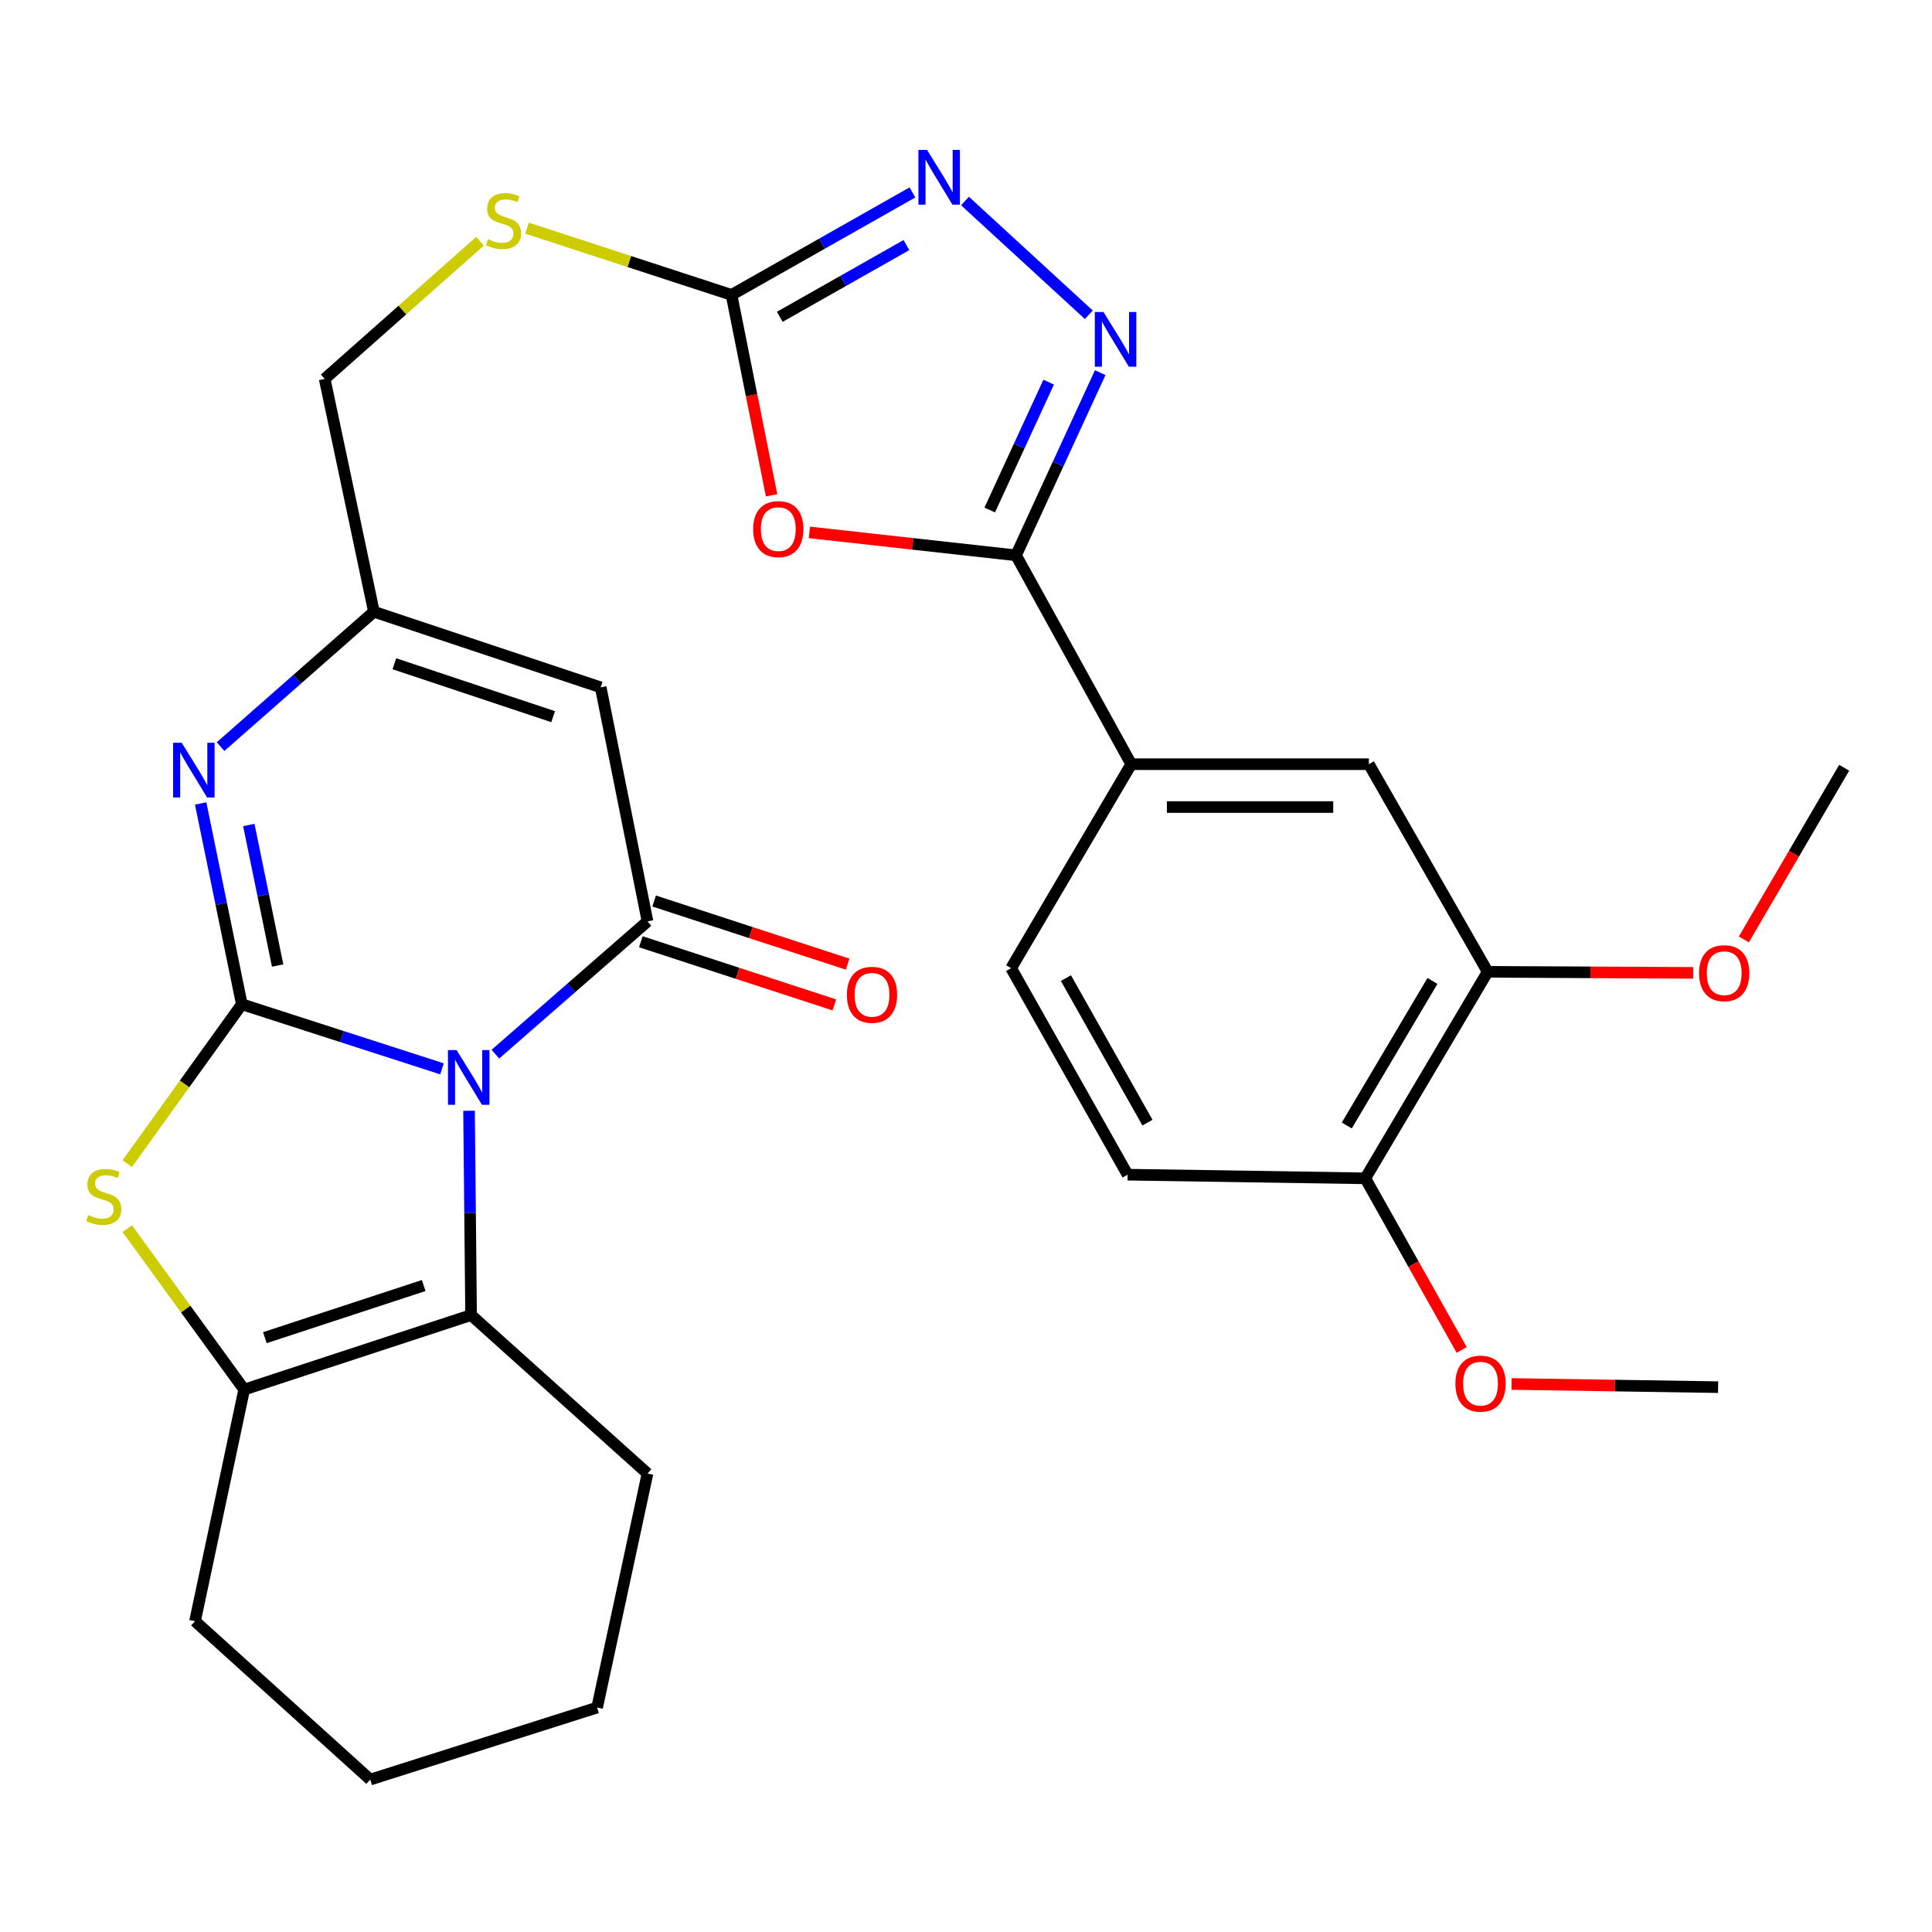 <?xml version='1.0' encoding='iso-8859-1'?>
<svg version='1.1' baseProfile='full'
              xmlns='http://www.w3.org/2000/svg'
                      xmlns:rdkit='http://www.rdkit.org/xml'
                      xmlns:xlink='http://www.w3.org/1999/xlink'
                  xml:space='preserve'
width='1000px' height='1000px' viewBox='0 0 1000 1000'>
<!-- END OF HEADER -->
<rect style='opacity:1.0;fill:#FFFFFF;stroke:none' width='1000' height='1000' x='0' y='0'> </rect>
<path class='bond-0' d='M 228.778,553.227 L 176.973,536.516' style='fill:none;fill-rule:evenodd;stroke:#0000FF;stroke-width:6px;stroke-linecap:butt;stroke-linejoin:miter;stroke-opacity:1' />
<path class='bond-0' d='M 176.973,536.516 L 125.168,519.806' style='fill:none;fill-rule:evenodd;stroke:#000000;stroke-width:6px;stroke-linecap:butt;stroke-linejoin:miter;stroke-opacity:1' />
<path class='bond-1' d='M 256.414,545.631 L 295.78,511.271' style='fill:none;fill-rule:evenodd;stroke:#0000FF;stroke-width:6px;stroke-linecap:butt;stroke-linejoin:miter;stroke-opacity:1' />
<path class='bond-1' d='M 295.78,511.271 L 335.146,476.911' style='fill:none;fill-rule:evenodd;stroke:#000000;stroke-width:6px;stroke-linecap:butt;stroke-linejoin:miter;stroke-opacity:1' />
<path class='bond-4' d='M 242.775,574.921 L 243.305,627.8' style='fill:none;fill-rule:evenodd;stroke:#0000FF;stroke-width:6px;stroke-linecap:butt;stroke-linejoin:miter;stroke-opacity:1' />
<path class='bond-4' d='M 243.305,627.8 L 243.835,680.679' style='fill:none;fill-rule:evenodd;stroke:#000000;stroke-width:6px;stroke-linecap:butt;stroke-linejoin:miter;stroke-opacity:1' />
<path class='bond-2' d='M 125.168,519.806 L 95.508,561.06' style='fill:none;fill-rule:evenodd;stroke:#000000;stroke-width:6px;stroke-linecap:butt;stroke-linejoin:miter;stroke-opacity:1' />
<path class='bond-2' d='M 95.508,561.06 L 65.849,602.314' style='fill:none;fill-rule:evenodd;stroke:#CCCC00;stroke-width:6px;stroke-linecap:butt;stroke-linejoin:miter;stroke-opacity:1' />
<path class='bond-3' d='M 125.168,519.806 L 114.515,467.842' style='fill:none;fill-rule:evenodd;stroke:#000000;stroke-width:6px;stroke-linecap:butt;stroke-linejoin:miter;stroke-opacity:1' />
<path class='bond-3' d='M 114.515,467.842 L 103.862,415.877' style='fill:none;fill-rule:evenodd;stroke:#0000FF;stroke-width:6px;stroke-linecap:butt;stroke-linejoin:miter;stroke-opacity:1' />
<path class='bond-3' d='M 143.701,499.762 L 136.244,463.387' style='fill:none;fill-rule:evenodd;stroke:#000000;stroke-width:6px;stroke-linecap:butt;stroke-linejoin:miter;stroke-opacity:1' />
<path class='bond-3' d='M 136.244,463.387 L 128.787,427.012' style='fill:none;fill-rule:evenodd;stroke:#0000FF;stroke-width:6px;stroke-linecap:butt;stroke-linejoin:miter;stroke-opacity:1' />
<path class='bond-7' d='M 335.146,476.911 L 310.92,355.766' style='fill:none;fill-rule:evenodd;stroke:#000000;stroke-width:6px;stroke-linecap:butt;stroke-linejoin:miter;stroke-opacity:1' />
<path class='bond-16' d='M 331.706,487.454 L 381.779,503.793' style='fill:none;fill-rule:evenodd;stroke:#000000;stroke-width:6px;stroke-linecap:butt;stroke-linejoin:miter;stroke-opacity:1' />
<path class='bond-16' d='M 381.779,503.793 L 431.853,520.132' style='fill:none;fill-rule:evenodd;stroke:#FF0000;stroke-width:6px;stroke-linecap:butt;stroke-linejoin:miter;stroke-opacity:1' />
<path class='bond-16' d='M 338.586,466.367 L 388.66,482.706' style='fill:none;fill-rule:evenodd;stroke:#000000;stroke-width:6px;stroke-linecap:butt;stroke-linejoin:miter;stroke-opacity:1' />
<path class='bond-16' d='M 388.66,482.706 L 438.733,499.045' style='fill:none;fill-rule:evenodd;stroke:#FF0000;stroke-width:6px;stroke-linecap:butt;stroke-linejoin:miter;stroke-opacity:1' />
<path class='bond-30' d='M 65.88,635.953 L 96.134,677.595' style='fill:none;fill-rule:evenodd;stroke:#CCCC00;stroke-width:6px;stroke-linecap:butt;stroke-linejoin:miter;stroke-opacity:1' />
<path class='bond-30' d='M 96.134,677.595 L 126.388,719.236' style='fill:none;fill-rule:evenodd;stroke:#000000;stroke-width:6px;stroke-linecap:butt;stroke-linejoin:miter;stroke-opacity:1' />
<path class='bond-31' d='M 114.168,386.449 L 153.851,351.545' style='fill:none;fill-rule:evenodd;stroke:#0000FF;stroke-width:6px;stroke-linecap:butt;stroke-linejoin:miter;stroke-opacity:1' />
<path class='bond-31' d='M 153.851,351.545 L 193.534,316.642' style='fill:none;fill-rule:evenodd;stroke:#000000;stroke-width:6px;stroke-linecap:butt;stroke-linejoin:miter;stroke-opacity:1' />
<path class='bond-9' d='M 243.835,680.679 L 126.388,719.236' style='fill:none;fill-rule:evenodd;stroke:#000000;stroke-width:6px;stroke-linecap:butt;stroke-linejoin:miter;stroke-opacity:1' />
<path class='bond-9' d='M 219.299,665.388 L 137.086,692.378' style='fill:none;fill-rule:evenodd;stroke:#000000;stroke-width:6px;stroke-linecap:butt;stroke-linejoin:miter;stroke-opacity:1' />
<path class='bond-22' d='M 243.835,680.679 L 335.146,762.698' style='fill:none;fill-rule:evenodd;stroke:#000000;stroke-width:6px;stroke-linecap:butt;stroke-linejoin:miter;stroke-opacity:1' />
<path class='bond-5' d='M 399.367,256.375 L 389,204.507' style='fill:none;fill-rule:evenodd;stroke:#FF0000;stroke-width:6px;stroke-linecap:butt;stroke-linejoin:miter;stroke-opacity:1' />
<path class='bond-5' d='M 389,204.507 L 378.633,152.639' style='fill:none;fill-rule:evenodd;stroke:#000000;stroke-width:6px;stroke-linecap:butt;stroke-linejoin:miter;stroke-opacity:1' />
<path class='bond-6' d='M 418.942,275.57 L 472.415,281.503' style='fill:none;fill-rule:evenodd;stroke:#FF0000;stroke-width:6px;stroke-linecap:butt;stroke-linejoin:miter;stroke-opacity:1' />
<path class='bond-6' d='M 472.415,281.503 L 525.889,287.437' style='fill:none;fill-rule:evenodd;stroke:#000000;stroke-width:6px;stroke-linecap:butt;stroke-linejoin:miter;stroke-opacity:1' />
<path class='bond-13' d='M 525.889,287.437 L 585.531,395.544' style='fill:none;fill-rule:evenodd;stroke:#000000;stroke-width:6px;stroke-linecap:butt;stroke-linejoin:miter;stroke-opacity:1' />
<path class='bond-33' d='M 525.889,287.437 L 547.682,240.16' style='fill:none;fill-rule:evenodd;stroke:#000000;stroke-width:6px;stroke-linecap:butt;stroke-linejoin:miter;stroke-opacity:1' />
<path class='bond-33' d='M 547.682,240.16 L 569.476,192.883' style='fill:none;fill-rule:evenodd;stroke:#0000FF;stroke-width:6px;stroke-linecap:butt;stroke-linejoin:miter;stroke-opacity:1' />
<path class='bond-33' d='M 512.283,263.968 L 527.539,230.875' style='fill:none;fill-rule:evenodd;stroke:#000000;stroke-width:6px;stroke-linecap:butt;stroke-linejoin:miter;stroke-opacity:1' />
<path class='bond-33' d='M 527.539,230.875 L 542.794,197.781' style='fill:none;fill-rule:evenodd;stroke:#0000FF;stroke-width:6px;stroke-linecap:butt;stroke-linejoin:miter;stroke-opacity:1' />
<path class='bond-12' d='M 310.92,355.766 L 193.534,316.642' style='fill:none;fill-rule:evenodd;stroke:#000000;stroke-width:6px;stroke-linecap:butt;stroke-linejoin:miter;stroke-opacity:1' />
<path class='bond-12' d='M 286.298,370.941 L 204.128,343.553' style='fill:none;fill-rule:evenodd;stroke:#000000;stroke-width:6px;stroke-linecap:butt;stroke-linejoin:miter;stroke-opacity:1' />
<path class='bond-8' d='M 563.582,162.932 L 499.481,104.047' style='fill:none;fill-rule:evenodd;stroke:#0000FF;stroke-width:6px;stroke-linecap:butt;stroke-linejoin:miter;stroke-opacity:1' />
<path class='bond-24' d='M 126.388,719.236 L 100.941,839.123' style='fill:none;fill-rule:evenodd;stroke:#000000;stroke-width:6px;stroke-linecap:butt;stroke-linejoin:miter;stroke-opacity:1' />
<path class='bond-10' d='M 378.633,152.639 L 325.717,135.362' style='fill:none;fill-rule:evenodd;stroke:#000000;stroke-width:6px;stroke-linecap:butt;stroke-linejoin:miter;stroke-opacity:1' />
<path class='bond-10' d='M 325.717,135.362 L 272.802,118.085' style='fill:none;fill-rule:evenodd;stroke:#CCCC00;stroke-width:6px;stroke-linecap:butt;stroke-linejoin:miter;stroke-opacity:1' />
<path class='bond-11' d='M 378.633,152.639 L 425.458,126.118' style='fill:none;fill-rule:evenodd;stroke:#000000;stroke-width:6px;stroke-linecap:butt;stroke-linejoin:miter;stroke-opacity:1' />
<path class='bond-11' d='M 425.458,126.118 L 472.283,99.597' style='fill:none;fill-rule:evenodd;stroke:#0000FF;stroke-width:6px;stroke-linecap:butt;stroke-linejoin:miter;stroke-opacity:1' />
<path class='bond-11' d='M 403.612,163.983 L 436.389,145.419' style='fill:none;fill-rule:evenodd;stroke:#000000;stroke-width:6px;stroke-linecap:butt;stroke-linejoin:miter;stroke-opacity:1' />
<path class='bond-11' d='M 436.389,145.419 L 469.167,126.854' style='fill:none;fill-rule:evenodd;stroke:#0000FF;stroke-width:6px;stroke-linecap:butt;stroke-linejoin:miter;stroke-opacity:1' />
<path class='bond-21' d='M 193.534,316.642 L 168.051,196.126' style='fill:none;fill-rule:evenodd;stroke:#000000;stroke-width:6px;stroke-linecap:butt;stroke-linejoin:miter;stroke-opacity:1' />
<path class='bond-14' d='M 585.531,395.544 L 708.523,395.544' style='fill:none;fill-rule:evenodd;stroke:#000000;stroke-width:6px;stroke-linecap:butt;stroke-linejoin:miter;stroke-opacity:1' />
<path class='bond-14' d='M 603.979,417.725 L 690.074,417.725' style='fill:none;fill-rule:evenodd;stroke:#000000;stroke-width:6px;stroke-linecap:butt;stroke-linejoin:miter;stroke-opacity:1' />
<path class='bond-19' d='M 585.531,395.544 L 523.363,501.125' style='fill:none;fill-rule:evenodd;stroke:#000000;stroke-width:6px;stroke-linecap:butt;stroke-linejoin:miter;stroke-opacity:1' />
<path class='bond-15' d='M 708.523,395.544 L 770.013,503.01' style='fill:none;fill-rule:evenodd;stroke:#000000;stroke-width:6px;stroke-linecap:butt;stroke-linejoin:miter;stroke-opacity:1' />
<path class='bond-23' d='M 770.013,503.01 L 823.196,503.283' style='fill:none;fill-rule:evenodd;stroke:#000000;stroke-width:6px;stroke-linecap:butt;stroke-linejoin:miter;stroke-opacity:1' />
<path class='bond-23' d='M 823.196,503.283 L 876.378,503.556' style='fill:none;fill-rule:evenodd;stroke:#FF0000;stroke-width:6px;stroke-linecap:butt;stroke-linejoin:miter;stroke-opacity:1' />
<path class='bond-34' d='M 770.013,503.01 L 706.675,609.897' style='fill:none;fill-rule:evenodd;stroke:#000000;stroke-width:6px;stroke-linecap:butt;stroke-linejoin:miter;stroke-opacity:1' />
<path class='bond-34' d='M 741.43,507.736 L 697.093,582.556' style='fill:none;fill-rule:evenodd;stroke:#000000;stroke-width:6px;stroke-linecap:butt;stroke-linejoin:miter;stroke-opacity:1' />
<path class='bond-17' d='M 248.447,124.891 L 208.249,160.509' style='fill:none;fill-rule:evenodd;stroke:#CCCC00;stroke-width:6px;stroke-linecap:butt;stroke-linejoin:miter;stroke-opacity:1' />
<path class='bond-17' d='M 208.249,160.509 L 168.051,196.126' style='fill:none;fill-rule:evenodd;stroke:#000000;stroke-width:6px;stroke-linecap:butt;stroke-linejoin:miter;stroke-opacity:1' />
<path class='bond-18' d='M 706.675,609.897 L 583.645,608.012' style='fill:none;fill-rule:evenodd;stroke:#000000;stroke-width:6px;stroke-linecap:butt;stroke-linejoin:miter;stroke-opacity:1' />
<path class='bond-25' d='M 706.675,609.897 L 731.619,654.313' style='fill:none;fill-rule:evenodd;stroke:#000000;stroke-width:6px;stroke-linecap:butt;stroke-linejoin:miter;stroke-opacity:1' />
<path class='bond-25' d='M 731.619,654.313 L 756.564,698.729' style='fill:none;fill-rule:evenodd;stroke:#FF0000;stroke-width:6px;stroke-linecap:butt;stroke-linejoin:miter;stroke-opacity:1' />
<path class='bond-20' d='M 523.363,501.125 L 583.645,608.012' style='fill:none;fill-rule:evenodd;stroke:#000000;stroke-width:6px;stroke-linecap:butt;stroke-linejoin:miter;stroke-opacity:1' />
<path class='bond-20' d='M 551.725,506.262 L 593.923,581.082' style='fill:none;fill-rule:evenodd;stroke:#000000;stroke-width:6px;stroke-linecap:butt;stroke-linejoin:miter;stroke-opacity:1' />
<path class='bond-28' d='M 335.146,762.698 L 309.071,883.83' style='fill:none;fill-rule:evenodd;stroke:#000000;stroke-width:6px;stroke-linecap:butt;stroke-linejoin:miter;stroke-opacity:1' />
<path class='bond-26' d='M 902.608,486.242 L 928.577,441.817' style='fill:none;fill-rule:evenodd;stroke:#FF0000;stroke-width:6px;stroke-linecap:butt;stroke-linejoin:miter;stroke-opacity:1' />
<path class='bond-26' d='M 928.577,441.817 L 954.545,397.392' style='fill:none;fill-rule:evenodd;stroke:#000000;stroke-width:6px;stroke-linecap:butt;stroke-linejoin:miter;stroke-opacity:1' />
<path class='bond-32' d='M 100.941,839.123 L 191.636,921.106' style='fill:none;fill-rule:evenodd;stroke:#000000;stroke-width:6px;stroke-linecap:butt;stroke-linejoin:miter;stroke-opacity:1' />
<path class='bond-27' d='M 782.391,716.342 L 835.844,717.167' style='fill:none;fill-rule:evenodd;stroke:#FF0000;stroke-width:6px;stroke-linecap:butt;stroke-linejoin:miter;stroke-opacity:1' />
<path class='bond-27' d='M 835.844,717.167 L 889.297,717.992' style='fill:none;fill-rule:evenodd;stroke:#000000;stroke-width:6px;stroke-linecap:butt;stroke-linejoin:miter;stroke-opacity:1' />
<path class='bond-29' d='M 309.071,883.83 L 191.636,921.106' style='fill:none;fill-rule:evenodd;stroke:#000000;stroke-width:6px;stroke-linecap:butt;stroke-linejoin:miter;stroke-opacity:1' />
<path  class='atom-0' d='M 236.343 543.526
L 245.623 558.526
Q 246.543 560.006, 248.023 562.686
Q 249.503 565.366, 249.583 565.526
L 249.583 543.526
L 253.343 543.526
L 253.343 571.846
L 249.463 571.846
L 239.503 555.446
Q 238.343 553.526, 237.103 551.326
Q 235.903 549.126, 235.543 548.446
L 235.543 571.846
L 231.863 571.846
L 231.863 543.526
L 236.343 543.526
' fill='#0000FF'/>
<path  class='atom-3' d='M 45.708 628.921
Q 46.028 629.041, 47.348 629.601
Q 48.668 630.161, 50.108 630.521
Q 51.588 630.841, 53.028 630.841
Q 55.708 630.841, 57.268 629.561
Q 58.828 628.241, 58.828 625.961
Q 58.828 624.401, 58.028 623.441
Q 57.268 622.481, 56.068 621.961
Q 54.868 621.441, 52.868 620.841
Q 50.348 620.081, 48.828 619.361
Q 47.348 618.641, 46.268 617.121
Q 45.228 615.601, 45.228 613.041
Q 45.228 609.481, 47.628 607.281
Q 50.068 605.081, 54.868 605.081
Q 58.148 605.081, 61.868 606.641
L 60.948 609.721
Q 57.548 608.321, 54.988 608.321
Q 52.228 608.321, 50.708 609.481
Q 49.188 610.601, 49.228 612.561
Q 49.228 614.081, 49.988 615.001
Q 50.788 615.921, 51.908 616.441
Q 53.068 616.961, 54.988 617.561
Q 57.548 618.361, 59.068 619.161
Q 60.588 619.961, 61.668 621.601
Q 62.788 623.201, 62.788 625.961
Q 62.788 629.881, 60.148 632.001
Q 57.548 634.081, 53.188 634.081
Q 50.668 634.081, 48.748 633.521
Q 46.868 633.001, 44.628 632.081
L 45.708 628.921
' fill='#CCCC00'/>
<path  class='atom-4' d='M 94.065 384.465
L 103.345 399.465
Q 104.265 400.945, 105.745 403.625
Q 107.225 406.305, 107.305 406.465
L 107.305 384.465
L 111.065 384.465
L 111.065 412.785
L 107.185 412.785
L 97.225 396.385
Q 96.065 394.465, 94.825 392.265
Q 93.625 390.065, 93.265 389.385
L 93.265 412.785
L 89.585 412.785
L 89.585 384.465
L 94.065 384.465
' fill='#0000FF'/>
<path  class='atom-6' d='M 389.847 273.864
Q 389.847 267.064, 393.207 263.264
Q 396.567 259.464, 402.847 259.464
Q 409.127 259.464, 412.487 263.264
Q 415.847 267.064, 415.847 273.864
Q 415.847 280.744, 412.447 284.664
Q 409.047 288.544, 402.847 288.544
Q 396.607 288.544, 393.207 284.664
Q 389.847 280.784, 389.847 273.864
M 402.847 285.344
Q 407.167 285.344, 409.487 282.464
Q 411.847 279.544, 411.847 273.864
Q 411.847 268.304, 409.487 265.504
Q 407.167 262.664, 402.847 262.664
Q 398.527 262.664, 396.167 265.464
Q 393.847 268.264, 393.847 273.864
Q 393.847 279.584, 396.167 282.464
Q 398.527 285.344, 402.847 285.344
' fill='#FF0000'/>
<path  class='atom-9' d='M 571.162 161.486
L 580.442 176.486
Q 581.362 177.966, 582.842 180.646
Q 584.322 183.326, 584.402 183.486
L 584.402 161.486
L 588.162 161.486
L 588.162 189.806
L 584.282 189.806
L 574.322 173.406
Q 573.162 171.486, 571.922 169.286
Q 570.722 167.086, 570.362 166.406
L 570.362 189.806
L 566.682 189.806
L 566.682 161.486
L 571.162 161.486
' fill='#0000FF'/>
<path  class='atom-12' d='M 479.851 77.605
L 489.131 92.605
Q 490.051 94.085, 491.531 96.765
Q 493.011 99.445, 493.091 99.605
L 493.091 77.605
L 496.851 77.605
L 496.851 105.925
L 492.971 105.925
L 483.011 89.525
Q 481.851 87.605, 480.611 85.405
Q 479.411 83.205, 479.051 82.525
L 479.051 105.925
L 475.371 105.925
L 475.371 77.605
L 479.851 77.605
' fill='#0000FF'/>
<path  class='atom-17' d='M 438.349 514.908
Q 438.349 508.108, 441.709 504.308
Q 445.069 500.508, 451.349 500.508
Q 457.629 500.508, 460.989 504.308
Q 464.349 508.108, 464.349 514.908
Q 464.349 521.788, 460.949 525.708
Q 457.549 529.588, 451.349 529.588
Q 445.109 529.588, 441.709 525.708
Q 438.349 521.828, 438.349 514.908
M 451.349 526.388
Q 455.669 526.388, 457.989 523.508
Q 460.349 520.588, 460.349 514.908
Q 460.349 509.348, 457.989 506.548
Q 455.669 503.708, 451.349 503.708
Q 447.029 503.708, 444.669 506.508
Q 442.349 509.308, 442.349 514.908
Q 442.349 520.628, 444.669 523.508
Q 447.029 526.388, 451.349 526.388
' fill='#FF0000'/>
<path  class='atom-18' d='M 252.618 123.826
Q 252.938 123.946, 254.258 124.506
Q 255.578 125.066, 257.018 125.426
Q 258.498 125.746, 259.938 125.746
Q 262.618 125.746, 264.178 124.466
Q 265.738 123.146, 265.738 120.866
Q 265.738 119.306, 264.938 118.346
Q 264.178 117.386, 262.978 116.866
Q 261.778 116.346, 259.778 115.746
Q 257.258 114.986, 255.738 114.266
Q 254.258 113.546, 253.178 112.026
Q 252.138 110.506, 252.138 107.946
Q 252.138 104.386, 254.538 102.186
Q 256.978 99.986, 261.778 99.986
Q 265.058 99.986, 268.778 101.546
L 267.858 104.626
Q 264.458 103.226, 261.898 103.226
Q 259.138 103.226, 257.618 104.386
Q 256.098 105.506, 256.138 107.466
Q 256.138 108.986, 256.898 109.906
Q 257.698 110.826, 258.818 111.346
Q 259.978 111.866, 261.898 112.466
Q 264.458 113.266, 265.978 114.066
Q 267.498 114.866, 268.578 116.506
Q 269.698 118.106, 269.698 120.866
Q 269.698 124.786, 267.058 126.906
Q 264.458 128.986, 260.098 128.986
Q 257.578 128.986, 255.658 128.426
Q 253.778 127.906, 251.538 126.986
L 252.618 123.826
' fill='#CCCC00'/>
<path  class='atom-24' d='M 879.439 503.719
Q 879.439 496.919, 882.799 493.119
Q 886.159 489.319, 892.439 489.319
Q 898.719 489.319, 902.079 493.119
Q 905.439 496.919, 905.439 503.719
Q 905.439 510.599, 902.039 514.519
Q 898.639 518.399, 892.439 518.399
Q 886.199 518.399, 882.799 514.519
Q 879.439 510.639, 879.439 503.719
M 892.439 515.199
Q 896.759 515.199, 899.079 512.319
Q 901.439 509.399, 901.439 503.719
Q 901.439 498.159, 899.079 495.359
Q 896.759 492.519, 892.439 492.519
Q 888.119 492.519, 885.759 495.319
Q 883.439 498.119, 883.439 503.719
Q 883.439 509.439, 885.759 512.319
Q 888.119 515.199, 892.439 515.199
' fill='#FF0000'/>
<path  class='atom-26' d='M 753.317 716.174
Q 753.317 709.374, 756.677 705.574
Q 760.037 701.774, 766.317 701.774
Q 772.597 701.774, 775.957 705.574
Q 779.317 709.374, 779.317 716.174
Q 779.317 723.054, 775.917 726.974
Q 772.517 730.854, 766.317 730.854
Q 760.077 730.854, 756.677 726.974
Q 753.317 723.094, 753.317 716.174
M 766.317 727.654
Q 770.637 727.654, 772.957 724.774
Q 775.317 721.854, 775.317 716.174
Q 775.317 710.614, 772.957 707.814
Q 770.637 704.974, 766.317 704.974
Q 761.997 704.974, 759.637 707.774
Q 757.317 710.574, 757.317 716.174
Q 757.317 721.894, 759.637 724.774
Q 761.997 727.654, 766.317 727.654
' fill='#FF0000'/>
</svg>
